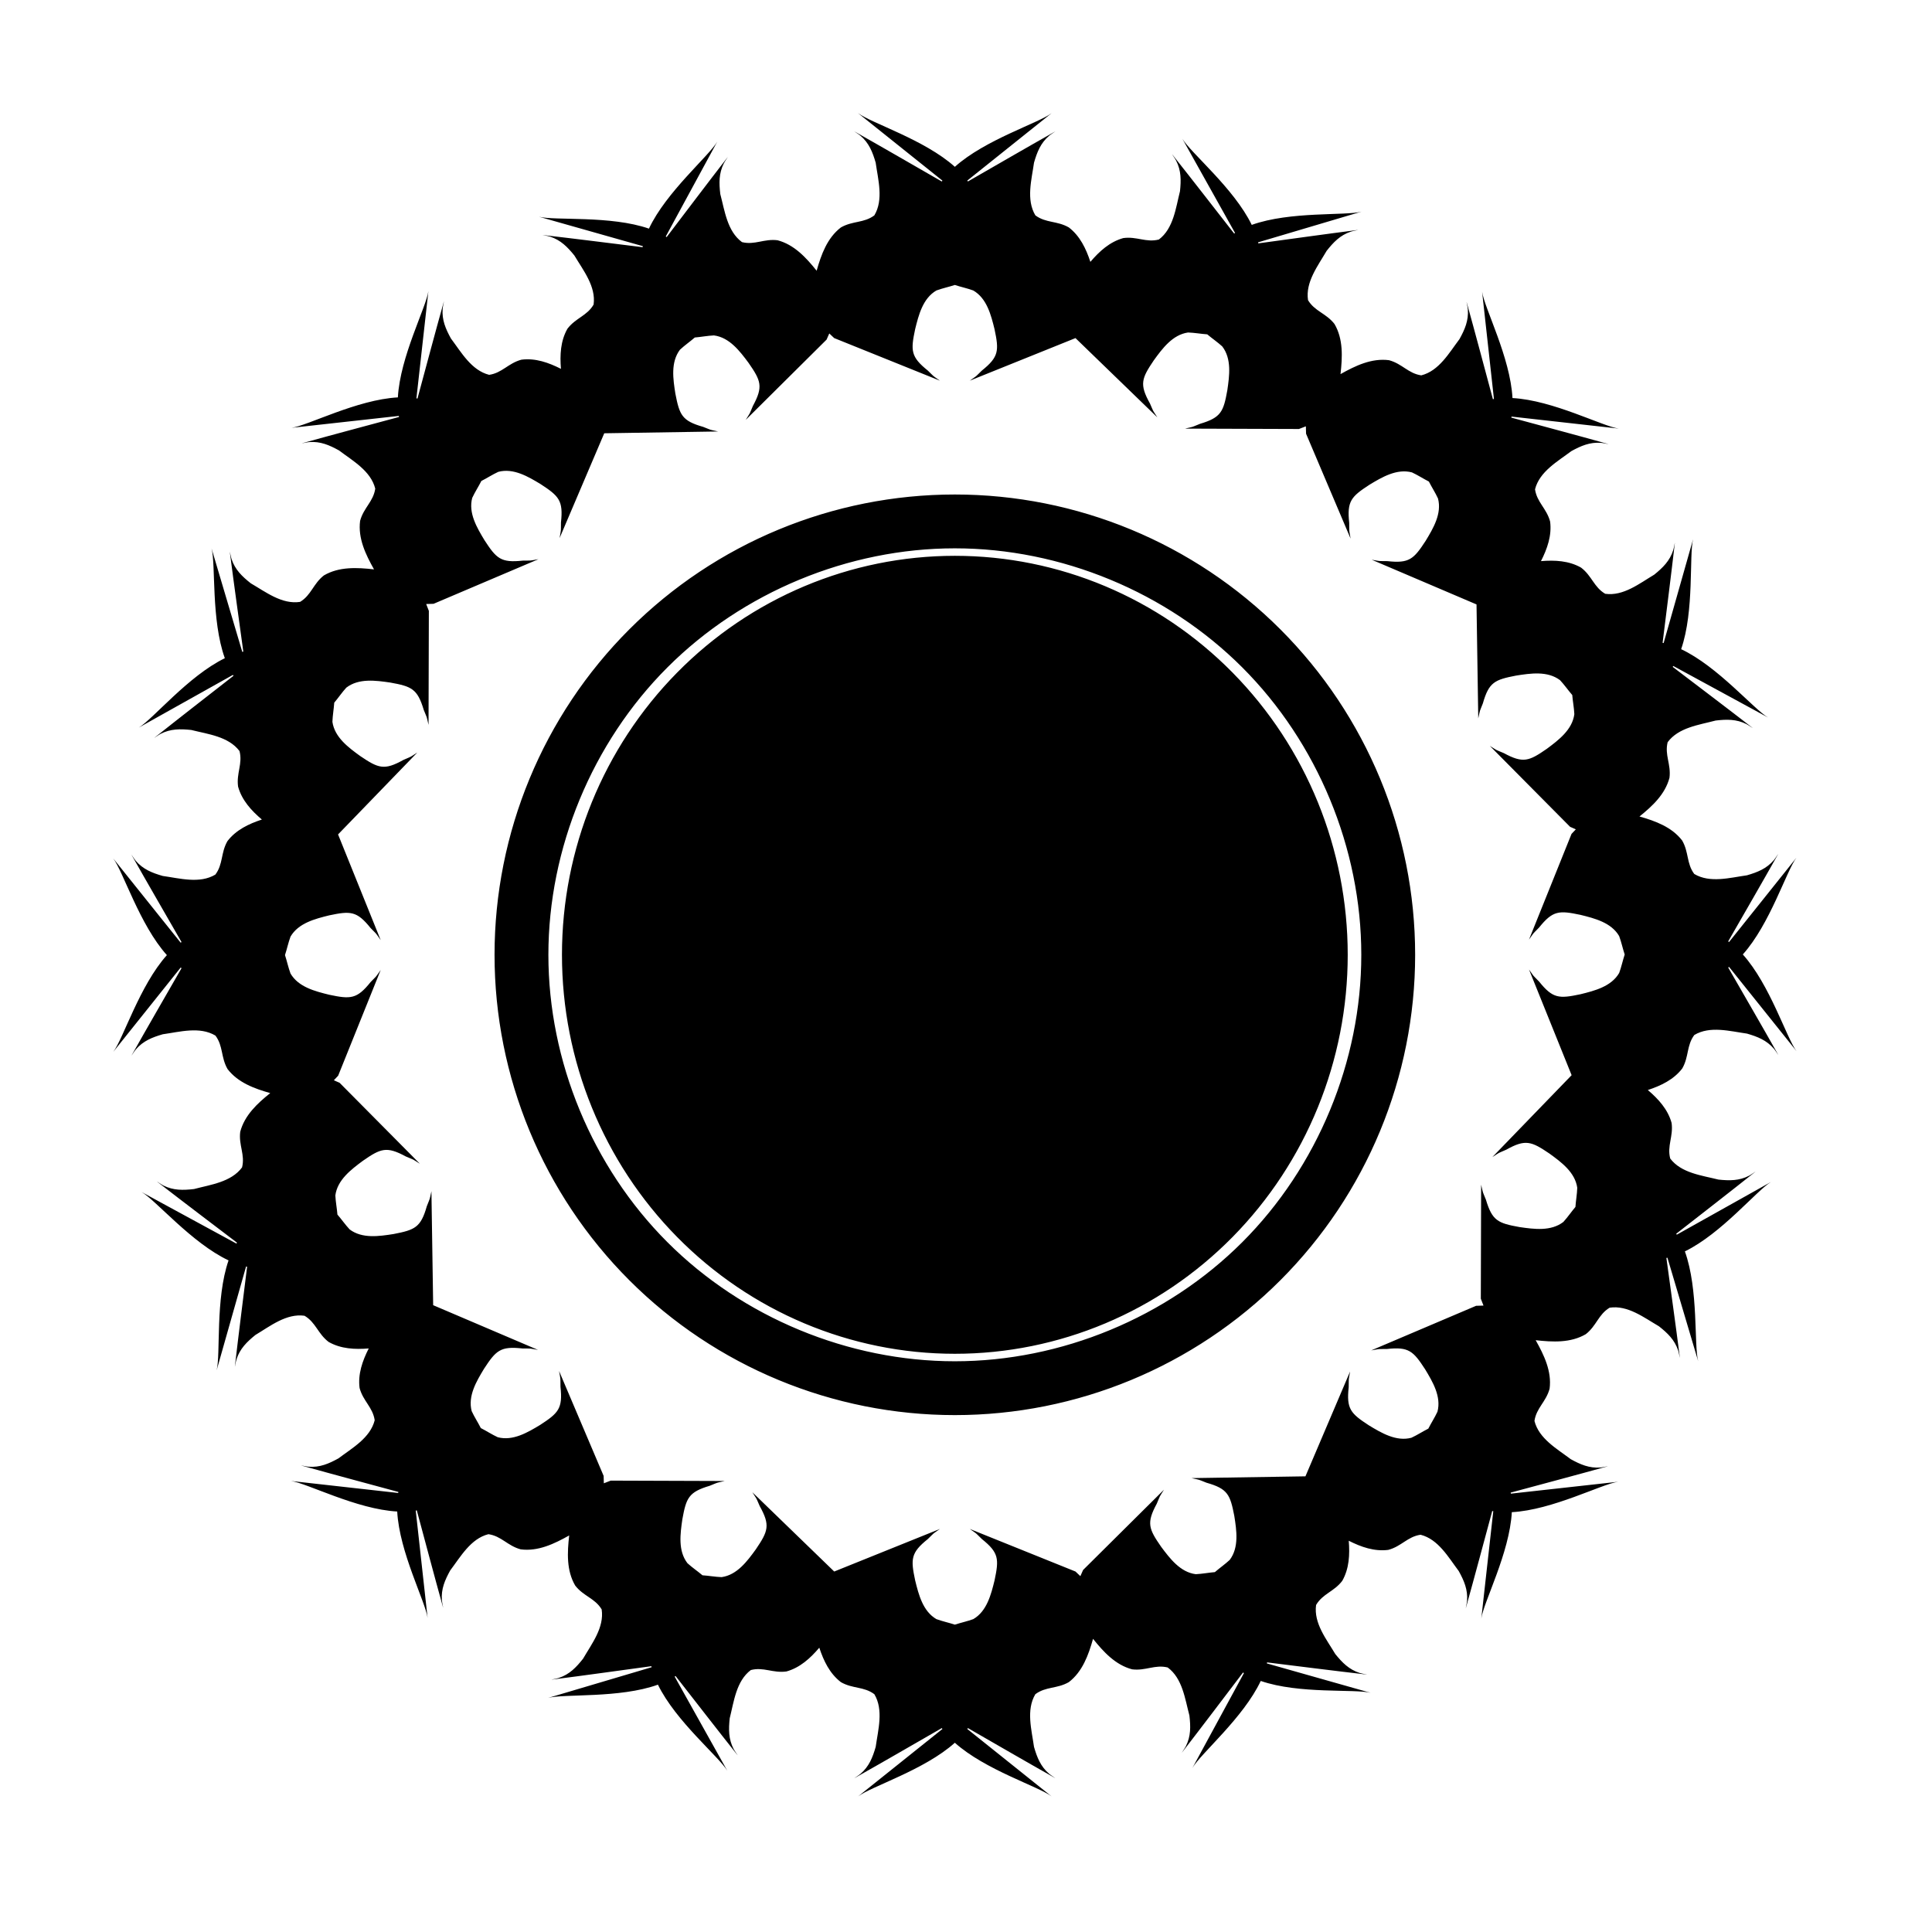 <?xml version="1.0" encoding="UTF-8"?>
<!-- Uploaded to: SVG Repo, www.svgrepo.com, Generator: SVG Repo Mixer Tools -->
<svg fill="#000000" width="800px" height="800px" version="1.1" viewBox="144 144 512 512" xmlns="http://www.w3.org/2000/svg">
 <path d="m371.41 174 22.34 17.867c-0.055 0.078-0.113 0.152-0.168 0.23-7.672-4.406-15.324-8.855-23.035-13.199-0.535-0.301 1.027 0.676 1.492 1.074 2.273 1.945 3.219 4.348 4.027 7.148 0.633 4.512 2.133 9.785-0.355 13.957-2.789 2.082-5.742 1.398-8.875 3.203-3.621 2.781-5.211 7.195-6.418 11.469-2.769-3.469-5.949-6.922-10.363-8.078-3.586-0.449-6.047 1.332-9.422 0.492-3.914-2.879-4.578-8.324-5.746-12.727-0.34-2.894-0.406-5.469 0.938-8.145 0.273-0.547 1.328-2.059 0.953-1.574-5.418 7-10.746 14.066-16.105 21.109-0.078-0.055-0.16-0.102-0.238-0.152l13.648-25.133c-2.203 3.812-13.5 13.277-18.105 23.047-10.207-3.531-24.871-2.062-29.137-3.148l27.52 7.797c-0.02 0.09-0.043 0.184-0.062 0.273-8.781-1.082-17.559-2.207-26.352-3.219-0.609-0.07 1.211 0.223 1.793 0.41 2.856 0.91 4.648 2.754 6.484 5.019 2.332 3.914 5.762 8.195 5.086 13.004-1.758 3.004-4.746 3.519-6.934 6.398-1.844 3.242-2.016 6.965-1.719 10.625-3.273-1.656-6.789-2.906-10.484-2.422-3.492 0.938-5.102 3.516-8.543 4.012-4.711-1.191-7.379-5.984-10.121-9.621-1.406-2.555-2.434-4.914-2.199-7.898 0.047-0.613 0.457-2.41 0.293-1.82-2.383 8.523-4.652 17.078-6.965 25.617-0.094-0.016-0.191-0.031-0.281-0.047l3.176-28.426c-0.605 4.363-7.504 17.387-8.09 28.172-10.785 0.574-23.812 7.461-28.176 8.062l28.426-3.152c0.02 0.094 0.031 0.191 0.051 0.281-8.543 2.309-17.098 4.57-25.621 6.945-0.594 0.164 1.199-0.242 1.812-0.293 2.984-0.23 5.348 0.801 7.898 2.207 3.637 2.746 8.426 5.418 9.613 10.125-0.496 3.445-3.074 5.051-4.012 8.543-0.605 4.606 1.469 8.926 3.688 12.859-4.488-0.512-9.273-0.75-13.281 1.598-2.852 2.223-3.332 5.219-6.312 7.016-4.801 0.738-9.121-2.637-13.066-4.922-2.285-1.805-4.152-3.582-5.098-6.422-0.195-0.582-0.52-2.391-0.445-1.781 1.125 8.777 2.367 17.535 3.562 26.305-0.094 0.02-0.188 0.047-0.277 0.066l-8.141-27.418c1.141 4.254-0.141 18.938 3.519 29.098-9.711 4.731-19.031 16.145-22.816 18.398l24.957-13.969c0.051 0.078 0.102 0.156 0.156 0.234-6.973 5.449-13.973 10.867-20.902 16.375-0.477 0.379 1.016-0.695 1.559-0.977 2.66-1.379 5.238-1.344 8.137-1.043 4.418 1.113 9.871 1.711 12.797 5.586 0.883 3.363-0.867 5.848-0.375 9.426 0.992 3.598 3.504 6.352 6.305 8.727-3.488 1.148-6.852 2.754-9.121 5.711-1.805 3.137-1.117 6.09-3.203 8.875-4.168 2.492-9.441 0.992-13.953 0.363-2.801-0.809-5.199-1.746-7.148-4.019-0.398-0.469-1.375-2.027-1.074-1.492 4.348 7.707 8.797 15.359 13.207 23.031-0.078 0.055-0.156 0.109-0.23 0.16l-17.875-22.328c2.66 3.512 7.004 17.594 14.223 25.629-7.211 8.039-11.547 22.121-14.203 25.633l17.859-22.34c0.078 0.055 0.152 0.109 0.23 0.16-4.406 7.676-8.852 15.328-13.191 23.039-0.301 0.535 0.676-1.023 1.074-1.488 1.945-2.277 4.344-3.219 7.144-4.031 4.512-0.633 9.789-2.137 13.957 0.352 2.086 2.785 1.406 5.742 3.211 8.875 2.746 3.57 7.082 5.168 11.309 6.363-3.43 2.746-6.809 5.898-7.953 10.258-0.449 3.586 1.328 6.047 0.488 9.426-2.879 3.91-8.32 4.574-12.727 5.742-2.894 0.336-5.469 0.398-8.145-0.941-0.547-0.277-2.059-1.336-1.574-0.957 6.996 5.418 14.062 10.75 21.102 16.113-0.051 0.082-0.102 0.16-0.152 0.238l-25.129-13.66c3.812 2.207 13.273 13.508 23.043 18.117-3.535 10.207-2.07 24.867-3.16 29.137l7.805-27.516c0.09 0.02 0.184 0.039 0.273 0.059-1.086 8.781-2.215 17.562-3.231 26.352-0.07 0.609 0.227-1.211 0.414-1.793 0.91-2.852 2.758-4.648 5.023-6.481 3.914-2.336 8.195-5.762 13.004-5.086 3 1.758 3.519 4.754 6.398 6.941 3.238 1.844 6.965 2.019 10.621 1.723-1.656 3.273-2.902 6.789-2.422 10.484 0.938 3.492 3.508 5.102 4.004 8.547-1.195 4.707-5.984 7.371-9.625 10.113-2.555 1.402-4.918 2.434-7.902 2.195-0.613-0.047-2.406-0.457-1.816-0.289 8.523 2.383 17.074 4.656 25.617 6.977-0.02 0.09-0.031 0.184-0.047 0.273l-28.43-3.18c4.363 0.605 17.387 7.504 28.172 8.094 0.574 10.785 7.453 23.82 8.051 28.184l-3.141-28.43c0.094-0.02 0.191-0.031 0.281-0.051 2.305 8.547 4.562 17.102 6.934 25.629 0.168 0.59-0.242-1.207-0.289-1.82-0.23-2.984 0.801-5.344 2.207-7.894 2.75-3.637 5.422-8.426 10.129-9.609 3.445 0.5 5.051 3.074 8.543 4.016 4.606 0.609 8.926-1.473 12.859-3.684-0.512 4.484-0.754 9.277 1.594 13.285 2.219 2.856 5.219 3.332 7.012 6.312 0.734 4.801-2.641 9.125-4.926 13.066-1.805 2.285-3.582 4.156-6.422 5.098-0.582 0.195-2.394 0.512-1.785 0.438 8.777-1.121 17.543-2.356 26.312-3.547 0.02 0.094 0.039 0.184 0.059 0.273l-27.422 8.133c4.258-1.137 18.934 0.148 29.098-3.508 4.727 9.711 16.141 19.039 18.391 22.824l-13.957-24.965c0.078-0.051 0.16-0.102 0.238-0.152 5.449 6.973 10.859 13.977 16.363 20.906 0.379 0.477-0.695-1.016-0.977-1.562-1.375-2.66-1.34-5.234-1.039-8.133 1.113-4.418 1.715-9.867 5.59-12.793 3.367-0.879 5.848 0.867 9.43 0.375 3.594-0.992 6.348-3.504 8.723-6.301 1.148 3.488 2.758 6.852 5.715 9.125 3.133 1.805 6.086 1.121 8.875 3.203 2.488 4.172 0.988 9.445 0.355 13.957-0.809 2.801-1.754 5.199-4.027 7.144-0.465 0.398-2.027 1.379-1.492 1.078 7.711-4.344 15.363-8.793 23.035-13.199 0.055 0.078 0.113 0.152 0.168 0.23l-22.34 17.867c3.512-2.66 17.594-7 25.633-14.215 8.039 7.215 22.117 11.555 25.629 14.215l-22.336-17.867c0.055-0.078 0.113-0.152 0.168-0.23 7.672 4.406 15.32 8.855 23.031 13.199 0.531 0.301-1.027-0.68-1.492-1.078-2.277-1.945-3.215-4.344-4.023-7.144-0.633-4.512-2.133-9.785 0.355-13.957 2.785-2.082 5.742-1.398 8.875-3.203 3.621-2.781 5.211-7.199 6.414-11.473 2.773 3.469 5.949 6.926 10.363 8.082 3.59 0.449 6.047-1.332 9.422-0.492 3.914 2.879 4.582 8.32 5.75 12.723 0.34 2.894 0.406 5.473-0.938 8.148-0.273 0.547-1.328 2.059-0.953 1.574 5.418-7 10.742-14.066 16.102-21.109 0.078 0.055 0.16 0.102 0.238 0.152l-13.648 25.133c2.203-3.812 13.496-13.281 18.105-23.051 10.207 3.531 24.871 2.062 29.137 3.148l-27.516-7.793c0.02-0.09 0.039-0.184 0.059-0.273 8.781 1.082 17.559 2.207 26.352 3.219 0.609 0.07-1.207-0.227-1.793-0.414-2.852-0.91-4.648-2.754-6.484-5.019-2.332-3.914-5.762-8.191-5.09-13 1.762-3.004 4.75-3.519 6.938-6.398 1.844-3.242 2.019-6.969 1.719-10.625 3.277 1.656 6.789 2.898 10.488 2.418 3.492-0.938 5.102-3.512 8.543-4.008 4.711 1.191 7.375 5.984 10.117 9.621 1.406 2.555 2.438 4.914 2.203 7.898-0.047 0.613-0.457 2.41-0.293 1.82 2.383-8.523 4.652-17.078 6.965-25.621 0.094 0.023 0.184 0.031 0.277 0.047l-3.172 28.43c0.605-4.363 7.5-17.391 8.086-28.176 10.785-0.578 23.812-7.457 28.176-8.059l-28.426 3.148c-0.02-0.094-0.035-0.188-0.051-0.277 8.543-2.309 17.102-4.57 25.625-6.945 0.59-0.164-1.207 0.242-1.816 0.293-2.984 0.23-5.344-0.801-7.894-2.207-3.637-2.746-8.426-5.422-9.613-10.129 0.496-3.445 3.07-5.051 4.012-8.543 0.605-4.606-1.477-8.926-3.691-12.859 4.484 0.512 9.277 0.754 13.285-1.594 2.852-2.223 3.328-5.219 6.309-7.016 4.801-0.738 9.125 2.633 13.066 4.918 2.289 1.805 4.156 3.578 5.102 6.422 0.195 0.582 0.516 2.394 0.438 1.785-1.121-8.777-2.363-17.543-3.559-26.309 0.094-0.02 0.184-0.043 0.277-0.062l8.145 27.418c-1.141-4.254 0.137-18.938-3.519-29.098 9.711-4.731 19.031-16.145 22.816-18.398l-24.957 13.969c-0.051-0.078-0.105-0.16-0.16-0.238 6.973-5.449 13.977-10.867 20.902-16.375 0.48-0.379-1.016 0.695-1.559 0.977-2.66 1.379-5.234 1.344-8.133 1.043-4.422-1.113-9.871-1.707-12.797-5.582-0.883-3.363 0.863-5.852 0.367-9.43-0.988-3.598-3.504-6.348-6.301-8.723 3.484-1.148 6.852-2.754 9.121-5.711 1.805-3.137 1.117-6.09 3.199-8.875 4.172-2.492 9.445-0.996 13.957-0.367 2.801 0.809 5.199 1.75 7.148 4.023 0.398 0.469 1.379 2.027 1.078 1.492-4.348-7.707-8.797-15.359-13.207-23.031 0.078-0.051 0.152-0.105 0.23-0.16l17.875 22.328c-2.66-3.512-7.008-17.594-14.227-25.629 7.211-8.039 11.547-22.125 14.203-25.637l-17.855 22.344c-0.078-0.055-0.152-0.109-0.23-0.16 4.406-7.676 8.848-15.332 13.188-23.043 0.301-0.535-0.676 1.027-1.074 1.492-1.945 2.277-4.344 3.219-7.144 4.031-4.512 0.633-9.785 2.133-13.957-0.355-2.082-2.785-1.402-5.738-3.207-8.871-2.746-3.57-7.09-5.168-11.312-6.363 3.426-2.746 6.809-5.902 7.953-10.262 0.449-3.586-1.328-6.043-0.488-9.422 2.879-3.91 8.32-4.574 12.727-5.742 2.894-0.336 5.473-0.398 8.148 0.941 0.547 0.277 2.055 1.332 1.57 0.953-6.992-5.418-14.062-10.746-21.102-16.113 0.055-0.074 0.102-0.156 0.152-0.238l25.129 13.664c-3.812-2.207-13.277-13.508-23.043-18.117 3.531-10.207 2.074-24.871 3.164-29.141l-7.809 27.52c-0.09-0.02-0.18-0.039-0.273-0.059 1.086-8.781 2.215-17.562 3.231-26.352 0.07-0.609-0.23 1.207-0.414 1.789-0.914 2.852-2.758 4.652-5.019 6.484-3.914 2.336-8.195 5.758-13.004 5.082-3.004-1.762-3.519-4.75-6.398-6.938-3.238-1.844-6.965-2.019-10.625-1.723 1.66-3.273 2.906-6.789 2.422-10.484-0.934-3.492-3.504-5.102-4-8.547 1.191-4.707 5.984-7.375 9.625-10.117 2.555-1.402 4.914-2.43 7.898-2.191 0.613 0.047 2.41 0.457 1.82 0.289-8.523-2.383-17.078-4.656-25.621-6.977 0.02-0.09 0.035-0.184 0.051-0.273l28.426 3.18c-4.363-0.605-17.387-7.504-28.172-8.094-0.574-10.785-7.449-23.82-8.051-28.184l3.137 28.43c-0.09 0.016-0.184 0.031-0.277 0.051-2.301-8.547-4.559-17.105-6.934-25.633-0.164-0.59 0.246 1.207 0.293 1.82 0.23 2.984-0.801 5.344-2.211 7.894-2.746 3.637-5.422 8.426-10.129 9.609-3.445-0.5-5.047-3.074-8.539-4.016-4.606-0.609-8.93 1.473-12.863 3.684 0.512-4.484 0.754-9.273-1.594-13.281-2.219-2.856-5.219-3.336-7.016-6.316-0.73-4.801 2.644-9.121 4.93-13.062 1.805-2.285 3.582-4.156 6.422-5.098 0.582-0.195 2.394-0.516 1.789-0.438-8.781 1.121-17.543 2.356-26.312 3.547-0.02-0.094-0.039-0.184-0.062-0.273l27.418-8.137c-4.254 1.137-18.934-0.145-29.098 3.512-4.727-9.711-16.137-19.043-18.387-22.828l13.961 24.969c-0.078 0.051-0.16 0.098-0.238 0.148-5.449-6.973-10.859-13.977-16.363-20.906-0.383-0.477 0.691 1.016 0.973 1.562 1.375 2.66 1.34 5.234 1.039 8.133-1.117 4.418-1.715 9.871-5.59 12.797-3.367 0.879-5.848-0.871-9.43-0.379-3.594 0.992-6.348 3.508-8.727 6.305-1.145-3.488-2.75-6.852-5.707-9.125-3.133-1.805-6.09-1.121-8.875-3.203-2.488-4.172-0.988-9.445-0.355-13.957 0.809-2.801 1.746-5.203 4.023-7.148 0.465-0.398 2.023-1.375 1.492-1.074-7.711 4.344-15.359 8.793-23.031 13.199-0.055-0.078-0.113-0.152-0.168-0.23l22.336-17.867c-3.512 2.66-17.59 7-25.629 14.215-8.039-7.215-22.121-11.555-25.633-14.215zm25.633 45.52c1.586 0.523 3.277 0.871 4.891 1.465 3.586 2.086 4.703 6.492 5.629 10.262 1.188 5.641 1.188 7.316-3.359 10.957-2.035 1.973-0.965 1.086-3.207 2.68l28.016-11.285 21.695 21.008c-1.477-2.324-0.816-1.094-1.961-3.688-2.84-5.086-2.211-6.641 1.016-11.418 2.277-3.144 4.977-6.805 9.086-7.387 1.715 0.059 3.414 0.375 5.082 0.488 1.273 1.082 2.703 2.039 3.973 3.195 2.535 3.285 1.91 7.789 1.348 11.633-1.023 5.672-1.652 7.223-7.234 8.887-2.629 1.055-1.309 0.637-3.984 1.27l30.199 0.102c1.219-0.473 1.523-0.586 1.832-0.711 0.004 0.332 0.016 0.652 0.055 1.961l11.801 27.797c-0.453-2.715-0.324-1.324-0.367-4.16-0.633-5.789 0.551-6.981 5.383-10.125 3.32-2.004 7.231-4.324 11.242-3.262 1.559 0.723 2.996 1.672 4.488 2.426 0.754 1.492 1.699 2.934 2.418 4.492 1.059 4.016-1.27 7.918-3.281 11.234-3.152 4.828-4.34 6.012-10.129 5.367-2.836-0.047-1.449 0.082-4.164-0.375l27.781 11.848 0.461 30.199c0.598-2.684 0.199-1.348 1.227-3.992 1.594-5.602 3.137-6.254 8.797-7.348 3.832-0.605 8.332-1.285 11.645 1.211 1.176 1.254 2.144 2.68 3.242 3.938 0.133 1.668 0.473 3.359 0.551 5.074-0.535 4.117-4.164 6.856-7.277 9.172-4.738 3.285-6.285 3.93-11.406 1.152-2.606-1.109-1.371-0.469-3.711-1.918l21.266 21.445c1.016 0.449 1.234 0.547 1.523 0.672-0.219 0.23-0.383 0.406-1.141 1.211l-11.273 28.02c1.594-2.242 0.703-1.168 2.676-3.207 3.641-4.547 5.316-4.551 10.957-3.363 3.769 0.926 8.18 2.043 10.266 5.629 0.594 1.609 0.941 3.297 1.465 4.883-0.52 1.59-0.867 3.277-1.461 4.891-2.086 3.586-6.492 4.711-10.262 5.637-5.641 1.191-7.312 1.191-10.957-3.356-1.973-2.035-1.086-0.965-2.68-3.203l11.297 28.008-21.004 21.707c2.32-1.477 1.098-0.82 3.691-1.965 5.086-2.84 6.637-2.211 11.414 1.016 3.144 2.277 6.809 4.969 7.391 9.078-0.055 1.719-0.371 3.414-0.484 5.082-1.078 1.273-2.039 2.703-3.195 3.973-3.285 2.539-7.793 1.918-11.633 1.359-5.672-1.023-7.223-1.656-8.887-7.238-1.059-2.629-0.637-1.301-1.273-3.981l-0.086 30.203c0.473 1.219 0.586 1.516 0.711 1.824-0.336 0.004-0.656 0.02-1.961 0.059l-27.793 11.816c2.711-0.457 1.328-0.324 4.16-0.371 5.793-0.633 6.977 0.543 10.121 5.375 2.008 3.32 4.332 7.231 3.273 11.242-0.723 1.559-1.668 3-2.422 4.488-1.492 0.754-2.934 1.703-4.496 2.422-4.012 1.059-7.918-1.27-11.238-3.281-4.828-3.148-6.008-4.336-5.367-10.125 0.047-2.832-0.086-1.445 0.371-4.16l-11.836 27.785-30.199 0.473c2.684 0.598 1.355 0.199 3.996 1.227 5.606 1.594 6.258 3.133 7.352 8.793 0.605 3.832 1.285 8.332-1.207 11.648-1.258 1.172-2.676 2.144-3.938 3.242-1.664 0.137-3.356 0.473-5.074 0.551-4.113-0.531-6.856-4.16-9.176-7.273-3.285-4.738-3.93-6.281-1.156-11.402 1.113-2.609 0.469-1.375 1.914-3.715l-21.434 21.273c-0.48 1.09-0.594 1.344-0.723 1.637-0.23-0.223-0.43-0.41-1.293-1.227l-28.016-11.285c2.242 1.594 1.172 0.707 3.207 2.68 4.547 3.641 4.547 5.316 3.359 10.957-0.926 3.769-2.047 8.176-5.633 10.262-1.613 0.594-3.301 0.941-4.887 1.465-1.586-0.523-3.277-0.871-4.891-1.465-3.586-2.086-4.703-6.492-5.629-10.262-1.191-5.641-1.188-7.316 3.359-10.957 2.035-1.973 0.965-1.086 3.203-2.68l-28.012 11.285-21.699-21.012c1.477 2.324 0.82 1.098 1.965 3.691 2.836 5.086 2.207 6.637-1.02 11.414-2.277 3.144-4.973 6.809-9.082 7.391-1.715-0.059-3.414-0.375-5.082-0.488-1.273-1.082-2.707-2.043-3.977-3.199-2.535-3.285-1.91-7.789-1.352-11.633 1.027-5.672 1.66-7.219 7.242-8.883 2.629-1.059 1.301-0.637 3.981-1.27l-30.203-0.102c-1.215 0.473-1.516 0.582-1.824 0.707-0.004-0.332-0.016-0.652-0.055-1.957l-11.809-27.797c0.457 2.711 0.328 1.324 0.371 4.16 0.633 5.789-0.547 6.977-5.379 10.121-3.32 2.004-7.234 4.328-11.246 3.266-1.559-0.723-2.996-1.672-4.484-2.426-0.754-1.492-1.703-2.934-2.422-4.492-1.059-4.016 1.273-7.922 3.285-11.242 3.152-4.824 4.34-6.008 10.129-5.363 2.832 0.047 1.445-0.078 4.16 0.379l-27.781-11.848v-0.004l-0.461-30.199c-0.602 2.684-0.199 1.352-1.227 3.996-1.594 5.602-3.133 6.254-8.793 7.348-3.836 0.605-8.332 1.281-11.648-1.215-1.172-1.254-2.144-2.676-3.242-3.938-0.133-1.664-0.473-3.356-0.551-5.07 0.535-4.117 4.168-6.856 7.281-9.172 4.738-3.285 6.281-3.93 11.402-1.152 2.609 1.109 1.371 0.469 3.711 1.918l-21.27-21.449c-1.012-0.449-1.23-0.543-1.52-0.668 0.215-0.23 0.379-0.406 1.141-1.211l11.277-28.023c-1.594 2.242-0.707 1.172-2.68 3.211-3.641 4.547-5.312 4.551-10.953 3.363-3.769-0.926-8.184-2.043-10.27-5.629-0.598-1.609-0.941-3.301-1.465-4.887 0.52-1.59 0.871-3.277 1.465-4.891 2.086-3.586 6.488-4.707 10.258-5.637 5.641-1.188 7.316-1.188 10.961 3.359 1.973 2.035 1.086 0.961 2.68 3.199l-11.297-28.004 21-21.707c-2.32 1.477-1.098 0.82-3.691 1.965-5.086 2.84-6.637 2.211-11.414-1.016-3.144-2.277-6.805-4.973-7.391-9.082 0.059-1.719 0.371-3.41 0.484-5.078 1.082-1.273 2.039-2.707 3.195-3.977 3.285-2.539 7.789-1.914 11.633-1.355 5.672 1.023 7.219 1.656 8.887 7.238 1.059 2.629 0.641 1.301 1.273 3.981l0.086-30.203c-0.473-1.219-0.582-1.52-0.707-1.828 0.332-0.004 0.648-0.016 1.957-0.055l27.793-11.82c-2.711 0.457-1.324 0.328-4.16 0.375-5.789 0.633-6.977-0.547-10.121-5.379-2.008-3.32-4.336-7.227-3.273-11.238 0.723-1.559 1.672-3 2.426-4.488 1.492-0.754 2.934-1.703 4.492-2.422 4.016-1.059 7.922 1.266 11.242 3.277 4.824 3.148 6.004 4.34 5.363 10.129-0.047 2.832 0.086 1.445-0.371 4.16l11.84-27.785 30.195-0.477c-2.684-0.598-1.352-0.195-3.992-1.223-5.606-1.594-6.258-3.133-7.352-8.793-0.609-3.836-1.289-8.332 1.207-11.648 1.254-1.172 2.676-2.144 3.938-3.242 1.664-0.137 3.356-0.473 5.074-0.551 4.113 0.531 6.856 4.16 9.172 7.273 3.285 4.734 3.934 6.281 1.16 11.402-1.113 2.609-0.469 1.375-1.914 3.715l21.43-21.277c0.48-1.086 0.594-1.34 0.719-1.633 0.23 0.223 0.434 0.41 1.301 1.227l28.012 11.285c-2.238-1.594-1.168-0.707-3.203-2.68-4.547-3.641-4.551-5.316-3.359-10.957 0.926-3.769 2.043-8.176 5.629-10.262 1.613-0.594 3.305-0.941 4.891-1.465zm0 55.527c-32.352 0-63.379 12.852-86.258 35.727-22.875 22.879-35.727 53.906-35.727 86.258 0 32.352 12.852 63.379 35.727 86.258 22.879 22.875 53.906 35.727 86.258 35.727s63.379-12.852 86.258-35.727c22.875-22.879 35.727-53.906 35.727-86.258 0-32.352-12.852-63.379-35.727-86.258-22.879-22.875-53.906-35.727-86.258-35.727zm0 14.266c28.199 0 56.223 11.609 76.164 31.551 19.941 19.941 31.551 47.973 31.551 76.172s-11.609 56.223-31.551 76.164c-19.941 19.941-47.965 31.551-76.164 31.551s-56.223-11.609-76.164-31.551c-19.941-19.941-31.551-47.965-31.551-76.164s11.609-56.23 31.551-76.172c19.941-19.941 47.965-31.551 76.164-31.551zm0 1.984c-27.613 0-54.098 11.141-73.621 30.969-19.527 19.828-30.496 46.723-30.496 74.766 0 28.043 10.969 54.938 30.496 74.766 19.523 19.828 46.008 30.969 73.621 30.969s54.094-11.141 73.621-30.969c19.523-19.828 30.496-46.723 30.496-74.766 0-28.043-10.973-54.938-30.496-74.766-19.527-19.828-46.008-30.969-73.621-30.969z"/>
</svg>